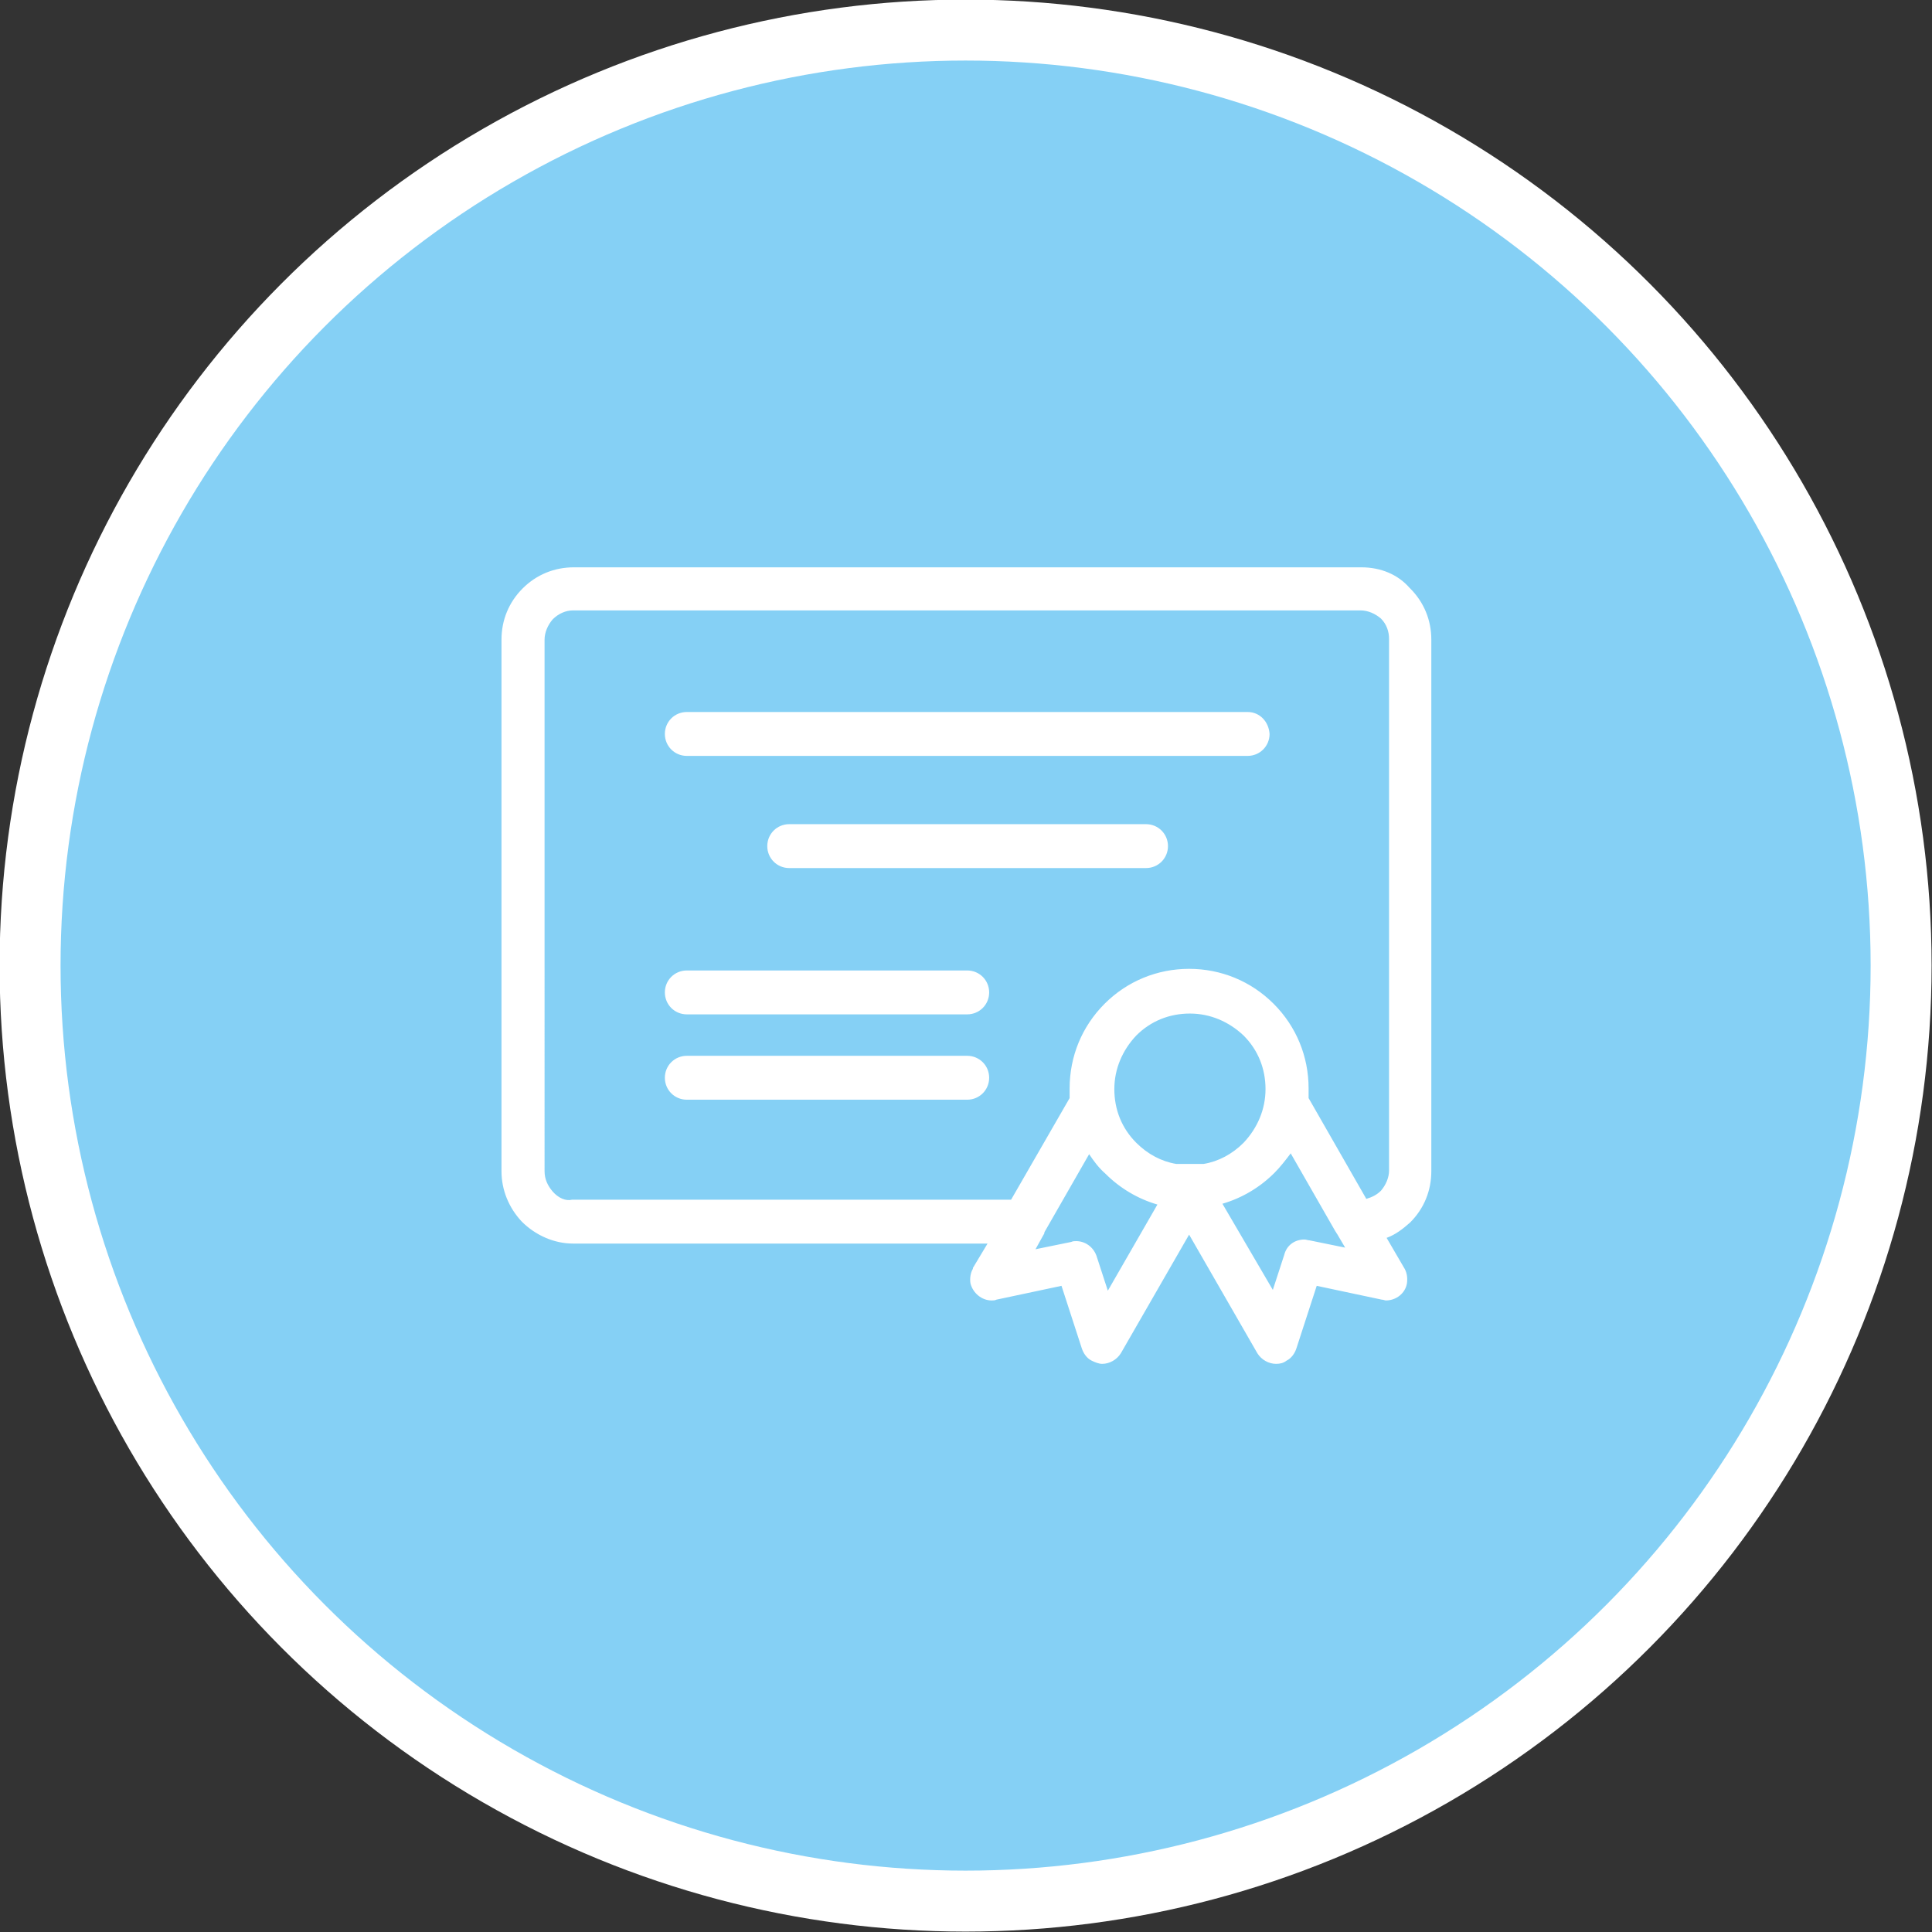 <?xml version="1.0" encoding="utf-8"?>
<!-- Generator: Adobe Illustrator 28.1.0, SVG Export Plug-In . SVG Version: 6.00 Build 0)  -->
<svg version="1.1" id="Ebene_1" xmlns="http://www.w3.org/2000/svg" xmlns:xlink="http://www.w3.org/1999/xlink" x="0px" y="0px"
	 viewBox="0 0 237.7 237.7" style="enable-background:new 0 0 237.7 237.7;" xml:space="preserve">
<rect x="0" y="0" width="237.7" height="237.7" fill="#333333" stroke="none"/>
<style type="text/css">
	.st0{fill:#85D0F5;stroke:#FFFFFF;stroke-width:7.5;}
	.st1{fill-rule:evenodd;clip-rule:evenodd;fill:#FFFFFF;}
	.st2{fill:#FFFFFF;}
</style>
<g>
	<g>
		<g>
			<g>
				<circle class="st0" cx="118.8" cy="118.8" r="115.1"/>
			</g>
		</g>
	</g>
</g>
<g>
	<path class="st1" d="M157.1,167.2c-0.7,0-1.3-0.4-1.7-1l-9-15.7l-9,15.7c-0.4,0.6-1,1-1.7,1c-0.3,0-0.7-0.1-1-0.3
		c-0.4-0.2-0.7-0.6-0.9-1.1l-2.7-8.3l-8.6,1.8c-0.1,0-0.3,0-0.4,0c-0.9,0-1.7-0.7-1.9-1.6c-0.1-0.5,0-0.9,0.2-1.3l2.4-4.1H70.6
		c-2.2,0-4.2-0.9-5.8-2.4c0,0,0,0-0.1-0.1c-1.5-1.5-2.4-3.6-2.4-5.7V78.7c0-2.2,0.9-4.2,2.4-5.8c1.6-1.5,3.6-2.4,5.8-2.4h96.9
		c2.2,0,4.2,0.8,5.7,2.4c0,0,0,0,0.1,0c1.5,1.6,2.4,3.6,2.4,5.8v65.4c0,2.2-0.9,4.2-2.4,5.8c-1,1-2.1,1.7-3.4,2.1l2.5,4.4
		c0.3,0.4,0.4,0.9,0.3,1.4c-0.2,0.9-1,1.5-1.9,1.5c-0.1,0-0.3,0-0.4,0l-8.6-1.8l-2.7,8.3c-0.2,0.5-0.5,0.8-0.9,1.1
		C157.9,167.1,157.5,167.2,157.1,167.2z M156.6,160.5l1.9-5.8c0.3-0.8,1-1.4,1.9-1.4c0.2,0,0.3,0,0.5,0.1l6,1.2l-1.8-3.2
		c0,0-0.1-0.1-0.1-0.3l-6.1-10.6c-0.7,1.2-1.5,2.4-2.5,3.4c-1.9,1.9-4.3,3.2-7,3.8L156.6,160.5z M132.4,153.4c0.8,0,1.6,0.5,1.9,1.4
		l1.9,5.8l7.4-12.8c-0.1,0-0.3-0.1-0.3-0.1c-2.6-0.6-4.9-1.9-6.7-3.7c-1-1-1.8-2.1-2.5-3.3l-6.2,10.7c0,0,0,0-0.1,0.1l-1.9,3.2
		l6-1.2C132,153.4,132.2,153.4,132.4,153.4z M67.6,147.1c0.8,0.8,1.9,1.3,3,1.3h54.5l7.5-13c0-0.5-0.1-0.9-0.1-1.4
		c0-3.7,1.5-7.2,4.1-9.9c2.6-2.6,6.1-4.1,9.9-4.1c3.7,0,7.2,1.5,9.9,4.1c2.6,2.6,4.1,6.1,4.1,9.9c0,0.4,0,0.9-0.1,1.4l7.5,13
		c1.1-0.1,2-0.5,2.7-1.2c0.8-0.8,1.3-1.9,1.3-3V78.7c0-1.1-0.4-2.2-1.2-3s-1.9-1.3-3-1.3H70.6c-1.1,0-2.2,0.4-3,1.3
		c-0.8,0.8-1.3,1.9-1.3,3v65.4C66.2,145.2,66.7,146.4,67.6,147.1C67.5,147.1,67.6,147.1,67.6,147.1z M147,144.8V144l0.1,0.7V144
		l0.1,0.7v-0.6V144c0,0,0,0,0.1,0v-0.1h0.2h0.1h0.1l0,0h0.1l0.3-0.1c2-0.4,3.9-1.3,5.3-2.8c1.9-1.9,2.9-4.4,2.9-7.1
		c0-2.7-1-5.2-2.9-7.1s-4.4-2.9-7.1-2.9s-5.2,1-7.1,2.9c-1.9,1.9-2.9,4.4-2.9,7.1s1,5.2,2.9,7.1c1.5,1.5,3.3,2.4,5.3,2.8v0.7
		l0.1-0.7v0.7l0.1-0.7h0.3h0.1h0.4h0.1v0.7l0.1-0.7h0.2h0.1h0.1h0.2h0.3h0.1L147,144.8z M84.5,134.5c-1.1,0-2-0.9-2-2s0.9-2,2-2H119
		c1.1,0,2,0.9,2,2s-0.9,2-2,2H84.5z M84.5,124c-1.1,0-2-0.9-2-2s0.9-2,2-2H119c1.1,0,2,0.9,2,2s-0.9,2-2,2H84.5z M97.1,106.1
		c-1.1,0-2-0.9-2-2s0.9-2,2-2H141c1.1,0,2,0.9,2,2s-0.9,2-2,2H97.1z M84.5,92.2c-1.1,0-2-0.9-2-2s0.9-2,2-2h69c1.1,0,2,0.9,2,2
		s-0.9,2-2,2H84.5z"/>
	<path class="st2" d="M167.5,71.2c2.1,0,3.9,0.8,5.3,2.2l0,0c1.4,1.4,2.2,3.2,2.2,5.3v65.4c0,2.1-0.8,3.9-2.2,5.3
		c-1.1,1.1-2.5,1.8-4,2.1l3,5.2c0.2,0.3,0.3,0.6,0.2,0.9c-0.1,0.6-0.6,1-1.2,1c-0.1,0-0.2,0-0.3,0l-9.2-1.9l-2.9,8.9
		c-0.1,0.3-0.3,0.5-0.6,0.7c-0.2,0.1-0.4,0.2-0.6,0.2c-0.4,0-0.8-0.2-1.1-0.6l-9.7-16.7l-9.7,16.7c-0.2,0.4-0.7,0.6-1.1,0.6
		c-0.2,0-0.4-0.1-0.6-0.2c-0.3-0.2-0.5-0.4-0.6-0.7l-2.9-8.9l-9.2,1.9c-0.1,0-0.2,0-0.3,0c-0.6,0-1.1-0.4-1.2-1
		c-0.1-0.3,0-0.6,0.1-0.9l0,0l3-5.2H70.6c-2.1,0-3.9-0.8-5.3-2.2l0,0l0,0c-1.4-1.4-2.2-3.2-2.2-5.3V78.7c0-2.1,0.8-3.9,2.2-5.3
		s3.2-2.2,5.3-2.2H167.5 M67.1,147.6L67.1,147.6c0.9,0.9,2.2,1.5,3.5,1.5h54.9l7.8-13.6c-0.1-0.5-0.1-1-0.1-1.5c0-3.7,1.5-7,3.9-9.4
		s5.7-3.9,9.4-3.9s7,1.5,9.4,3.9s3.9,5.7,3.9,9.4c0,0.5,0,1-0.1,1.5l7.8,13.6h0.1c1.4,0,2.6-0.6,3.5-1.5s1.5-2.2,1.5-3.5V78.7
		c0-1.4-0.6-2.6-1.5-3.5l0,0c-0.9-0.9-2.2-1.5-3.5-1.5h-97c-1.4,0-2.6,0.6-3.5,1.5s-1.5,2.2-1.5,3.5v65.4
		C65.6,145.5,66.2,146.8,67.1,147.6 M144.9,144.8L144.9,144.8h0.1l0,0h0.1l0,0h0.1l0,0h0.1l0,0h0.1l0,0h0.1h0.1h0.1h0.1h0.1h0.1l0,0
		h0.1l0,0h0.1l0,0h0.1h0.1l0,0h0.1l0,0h0.1l0,0h0.1h0.1h0.1h0.1h0.1h0.1l0,0h0.1l0,0h0.1l0,0h0.1l0,0h0.1l0,0h0.1l0,0h0.1l0,0h0.1
		l0,0h0.1h0.1c2.2-0.4,4.2-1.5,5.7-3c1.9-1.9,3.1-4.6,3.1-7.6s-1.2-5.7-3.1-7.6c-1.9-1.9-4.6-3.2-7.6-3.2s-5.7,1.2-7.6,3.2
		c-1.9,1.9-3.1,4.6-3.1,7.6s1.2,5.7,3.1,7.6c1.5,1.5,3.5,2.6,5.7,3h0.1h0.1l0,0h0.1l0,0H144.9 M156.9,162.2l2.4-7.4
		c0.2-0.5,0.7-0.9,1.2-0.9c0.1,0,0.2,0,0.3,0l7.5,1.6l-2.6-4.5c-0.1-0.1-0.1-0.1-0.1-0.2l-6.8-11.9c-0.7,1.7-1.7,3.2-2.9,4.4
		c-2,2-4.7,3.4-7.6,3.8L156.9,162.2 M124.6,155.6l7.6-1.6c0.1,0,0.2,0,0.3,0c0.5,0,1,0.3,1.2,0.9l2.4,7.4l8.7-15.1h-0.1l0,0h-0.1
		l0,0h-0.1h-0.1h-0.1l0,0h-0.1c-0.2,0-0.3-0.1-0.5-0.1h-0.1h-0.1c-2.4-0.6-4.6-1.8-6.3-3.5c-1.2-1.2-2.2-2.7-2.9-4.4l-6.9,11.9
		c0,0.1-0.1,0.1-0.1,0.2L124.6,155.6 M153.5,89c0.7,0,1.3,0.6,1.3,1.3c0,0.7-0.6,1.2-1.3,1.2h-69c-0.7,0-1.2-0.6-1.2-1.2
		c0-0.7,0.6-1.3,1.2-1.3H153.5 M141,102.9c0.7,0,1.2,0.6,1.2,1.3c0,0.7-0.6,1.2-1.2,1.2H97.1c-0.7,0-1.2-0.6-1.2-1.2
		c0-0.7,0.6-1.3,1.2-1.3H141 M119,120.8c0.7,0,1.2,0.6,1.2,1.3c0,0.7-0.6,1.2-1.2,1.2H84.5c-0.7,0-1.2-0.6-1.2-1.2
		c0-0.7,0.6-1.3,1.2-1.3H119 M119,131.4c0.7,0,1.2,0.6,1.2,1.3s-0.6,1.2-1.2,1.2H84.5c-0.7,0-1.2-0.6-1.2-1.2c0-0.7,0.6-1.3,1.2-1.3
		H119 M167.5,69.8H70.6c-2.4,0-4.6,0.9-6.3,2.6c-1.7,1.7-2.6,3.9-2.6,6.3v65.4c0,2.3,0.9,4.5,2.5,6.2l0,0c1.7,1.7,4,2.7,6.3,2.7h51
		l-1.8,3c0,0,0,0,0,0.1c-0.3,0.5-0.4,1.2-0.3,1.8c0.3,1.2,1.4,2.1,2.6,2.1c0.2,0,0.4,0,0.6-0.1l8-1.7l2.5,7.7
		c0.2,0.6,0.6,1.2,1.2,1.5c0.4,0.2,0.9,0.4,1.3,0.4c0.9,0,1.8-0.5,2.3-1.3l8.4-14.6l8.4,14.6c0.5,0.8,1.4,1.3,2.3,1.3
		c0.5,0,0.9-0.1,1.3-0.4c0.6-0.3,1-0.9,1.2-1.5l2.5-7.7l8,1.7c0.2,0,0.4,0.1,0.5,0.1c1.3,0,2.4-0.9,2.6-2.1c0.1-0.7,0-1.4-0.4-2
		l-2.1-3.6c1.1-0.4,2-1.1,2.9-1.9c1.7-1.7,2.6-3.9,2.6-6.3V78.7c0-2.4-0.9-4.6-2.6-6.3l-0.1-0.1C172,70.7,169.9,69.8,167.5,69.8
		L167.5,69.8z M68,146.6c-0.6-0.7-1-1.5-1-2.5V78.7c0-0.9,0.4-1.8,1-2.5c0.7-0.7,1.6-1.1,2.5-1.1h96.9c0.9,0,1.8,0.4,2.5,1
		c0.7,0.7,1,1.6,1,2.5V144c0,0.9-0.4,1.8-1,2.5c-0.5,0.5-1.1,0.8-1.8,1l-7.1-12.4c0-0.4,0-0.8,0-1.2c0-3.9-1.5-7.6-4.3-10.4
		s-6.5-4.3-10.4-4.3s-7.6,1.5-10.4,4.3s-4.3,6.5-4.3,10.4c0,0.4,0,0.8,0,1.2l-7.2,12.5h-54C69.6,147.8,68.7,147.4,68,146.6
		C68.1,146.6,68,146.6,68,146.6L68,146.6z M144.9,143.2L144.9,143.2h-0.1h-0.1c-1.8-0.3-3.5-1.2-4.9-2.6c-1.8-1.8-2.7-4.1-2.7-6.6
		s1-4.8,2.7-6.6c1.8-1.8,4.1-2.7,6.6-2.7s4.8,1,6.6,2.7c1.8,1.8,2.7,4.1,2.7,6.6s-1,4.8-2.7,6.6c-1.4,1.4-3.1,2.3-4.9,2.6l0,0l0,0
		l0,0l0,0H148h-0.1h-0.1l0,0h-0.1h-0.1h-0.1l0,0c0,0,0,0-0.1,0h-0.1l0,0l0,0h-0.1H147l0,0c-0.1,0-0.1,0-0.2,0h-0.1h-0.1h-0.1h-0.1
		h-0.1h-0.1c0,0,0,0-0.1,0H146c-0.1,0-0.1,0-0.2,0l0,0l0,0l0,0h-0.1l0,0l0,0h-0.1c0,0,0,0-0.1,0l0,0h-0.1h-0.1l0,0l0,0
		c-0.1,0-0.1,0-0.2,0l0,0H144.9L144.9,143.2L144.9,143.2z M150.4,148.1c2.4-0.7,4.6-2,6.4-3.8c0.7-0.7,1.4-1.6,2-2.4l5.5,9.6
		c0.1,0.1,0.1,0.2,0.2,0.3l1,1.7l-4.4-0.9c-0.2,0-0.4-0.1-0.6-0.1c-1.2,0-2.2,0.7-2.5,1.9l-1.4,4.3L150.4,148.1L150.4,148.1z
		 M128.5,151.6l5.5-9.6c0.6,0.9,1.2,1.7,2,2.4c1.8,1.8,4,3.1,6.4,3.8l-6.1,10.6l-1.4-4.3c-0.4-1.1-1.4-1.8-2.5-1.8
		c-0.2,0-0.4,0-0.6,0.1l-4.4,0.9l1-1.8l0,0C128.5,151.8,128.5,151.6,128.5,151.6L128.5,151.6z M153.5,87.6h-69
		c-1.5,0-2.7,1.2-2.7,2.7S83,93,84.5,93h69c1.5,0,2.7-1.2,2.7-2.7C156.1,88.8,155,87.6,153.5,87.6L153.5,87.6z M141,101.4H97.1
		c-1.5,0-2.7,1.2-2.7,2.7s1.2,2.7,2.7,2.7H141c1.5,0,2.7-1.2,2.7-2.7S142.5,101.4,141,101.4L141,101.4z M119,119.4H84.5
		c-1.5,0-2.7,1.2-2.7,2.7s1.2,2.7,2.7,2.7H119c1.5,0,2.7-1.2,2.7-2.7S120.5,119.4,119,119.4L119,119.4z M119,129.9H84.5
		c-1.5,0-2.7,1.2-2.7,2.7s1.2,2.7,2.7,2.7H119c1.5,0,2.7-1.2,2.7-2.7S120.5,129.9,119,129.9L119,129.9z"/>
</g>
</svg>
